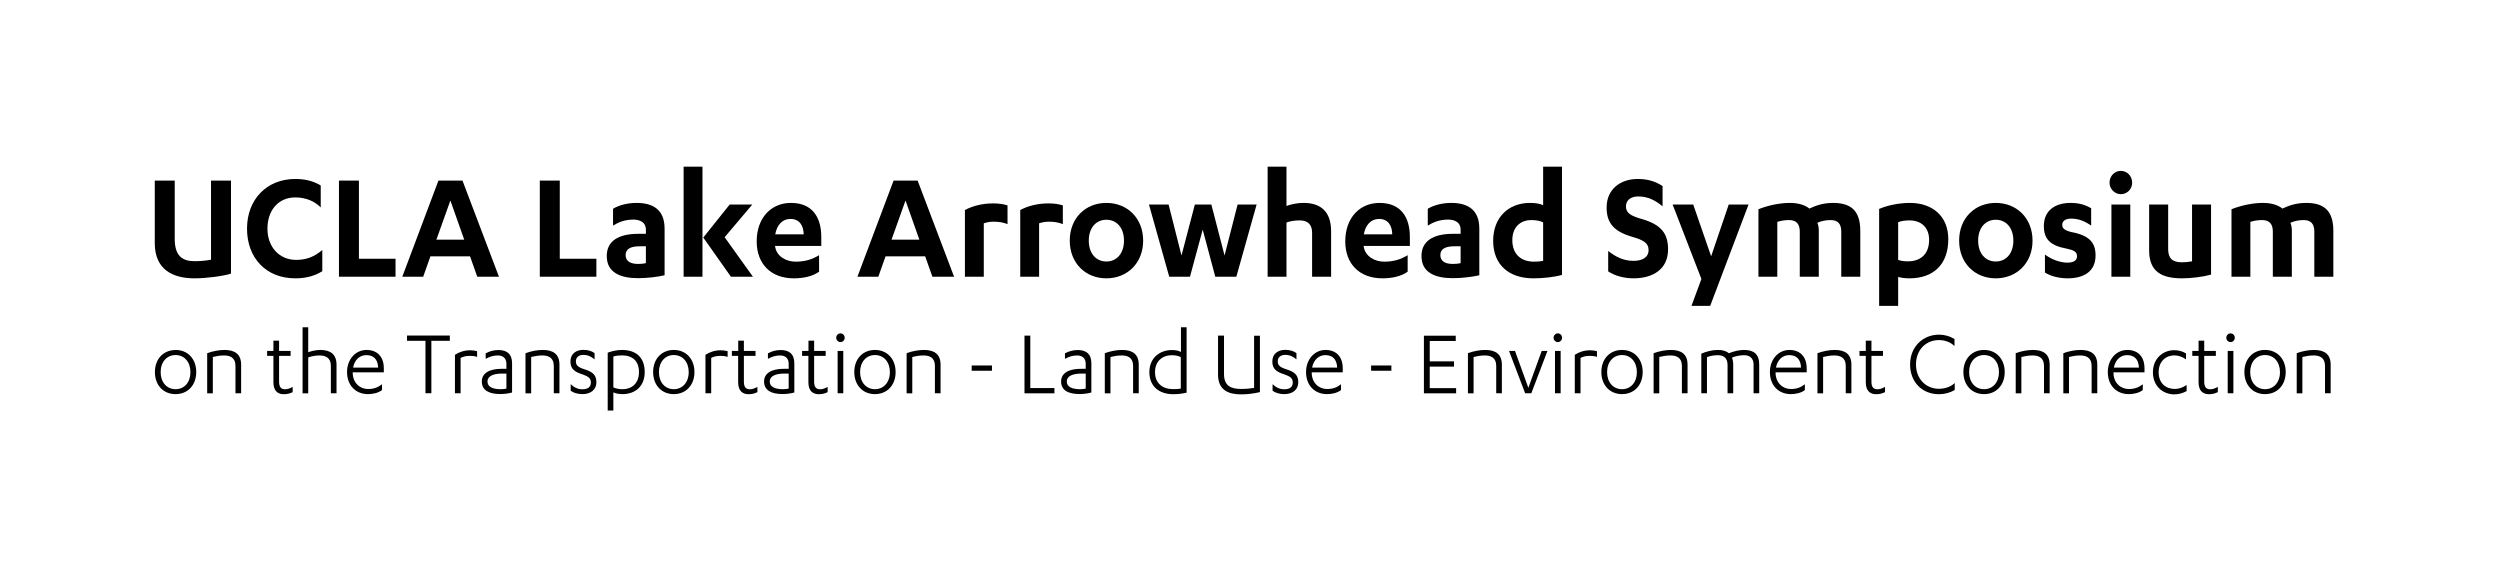 <svg width="420" height="95" viewBox="0 0 420 95" fill="none" xmlns="http://www.w3.org/2000/svg">
<g clip-path="url(#clip0_544_164)">
<path d="M26 30.338H29.353V40.126C29.353 43.008 30.647 43.878 32.68 43.878C33.842 43.878 34.66 43.769 35.452 43.633V30.338H38.806V45.971C37.406 46.406 34.634 46.76 32.68 46.76C29.116 46.76 26 45.373 26 40.833V30.338Z" fill="black"/>
<path d="M53.882 34.852C52.879 33.818 51.4 33.166 49.605 33.166C46.78 33.166 44.931 35.314 44.931 38.413C44.931 41.513 46.938 43.661 49.737 43.661C51.532 43.661 52.826 43.117 54.146 42.002V45.564C52.694 46.461 51.189 46.76 49.605 46.76C44.694 46.76 41.499 43.334 41.499 38.413C41.499 33.492 44.826 30.066 49.605 30.066C51.189 30.066 52.615 30.393 53.882 31.154V34.852Z" fill="black"/>
<path d="M56.945 30.338H60.298V43.47H66.45V46.488H56.945V30.338Z" fill="black"/>
<path d="M72.311 43.062L71.097 46.488H67.585L73.658 30.338H77.697L83.823 46.488H80.179L78.965 43.062H72.311ZM75.664 33.682L73.314 40.262H77.988L75.664 33.682Z" fill="black"/>
<path d="M90.688 30.338H94.041V43.47H100.193V46.488H90.688V30.338Z" fill="black"/>
<path d="M108.509 38.549C108.509 37.38 107.558 36.891 106.397 36.891C104.997 36.891 103.915 37.326 102.991 37.897V35.069C104.047 34.444 105.446 34.09 106.951 34.09C109.644 34.09 111.651 35.178 111.651 38.413V46.243C110.516 46.515 108.72 46.733 107.215 46.733C104.232 46.733 101.935 45.809 101.935 43.008C101.935 40.48 103.915 39.283 107.215 39.283H108.509V38.549ZM108.509 41.377H107.453C105.974 41.377 105.103 41.812 105.103 42.845C105.103 43.878 105.921 44.34 107.189 44.34C107.532 44.34 108.086 44.313 108.509 44.204V41.377Z" fill="black"/>
<path d="M118.015 46.488H114.847V28H118.015V46.488ZM118.147 39.908L122.583 34.362H126.385L121.738 39.854L126.49 46.488H122.794L118.147 39.908Z" fill="black"/>
<path d="M130.212 41.322V41.377C130.45 43.09 132.087 43.96 133.671 43.96C135.255 43.96 136.443 43.579 137.605 42.872V45.645C136.523 46.434 134.938 46.76 133.354 46.76C129.526 46.76 127.123 44.34 127.123 40.561C127.123 36.565 129.579 34.09 132.879 34.09C136.549 34.09 137.975 36.592 137.975 39.8V41.322H130.212ZM135.018 39.365C134.991 37.87 134.305 36.782 132.8 36.782C131.427 36.782 130.529 37.788 130.239 39.365H135.018Z" fill="black"/>
<path d="M148.774 43.062L147.559 46.488H144.048L150.121 30.338H154.16L160.286 46.488H156.642L155.428 43.062H148.774ZM152.127 33.682L149.777 40.262H154.451L152.127 33.682Z" fill="black"/>
<path d="M165.276 46.488H162.107V35.287C163.401 34.58 165.091 34.172 166.807 34.172C167.731 34.172 168.391 34.253 169.263 34.498V37.652C168.497 37.326 167.652 37.244 166.886 37.244C166.306 37.244 165.777 37.353 165.276 37.516V46.488Z" fill="black"/>
<path d="M174.57 46.488H171.401V35.287C172.695 34.58 174.385 34.172 176.101 34.172C177.025 34.172 177.685 34.253 178.557 34.498V37.652C177.791 37.326 176.946 37.244 176.18 37.244C175.599 37.244 175.071 37.353 174.57 37.516V46.488Z" fill="black"/>
<path d="M185.872 34.09C189.383 34.09 192.05 36.646 192.05 40.425C192.05 44.204 189.383 46.76 185.872 46.76C182.36 46.76 179.72 44.204 179.72 40.425C179.72 36.646 182.36 34.09 185.872 34.09ZM185.872 36.918C184.155 36.918 182.915 38.25 182.915 40.425C182.915 42.6 184.155 43.932 185.872 43.932C187.588 43.932 188.829 42.6 188.829 40.425C188.829 38.25 187.588 36.918 185.872 36.918Z" fill="black"/>
<path d="M205.725 42.926L207.917 34.362H211.112L207.706 46.488H204.168L202.055 38.576L199.917 46.488H196.431L193.025 34.362H196.326L198.491 42.926L200.735 34.362H203.507L205.725 42.926Z" fill="black"/>
<path d="M212.961 28H216.129V34.607C216.684 34.389 217.766 34.09 219.034 34.09C221.595 34.09 223.628 35.286 223.628 38.875V46.488H220.433V39.093C220.433 37.733 219.72 37.026 218.347 37.026C217.581 37.026 216.763 37.135 216.129 37.38V46.488H212.961V28Z" fill="black"/>
<path d="M229.093 41.322V41.377C229.331 43.09 230.968 43.96 232.552 43.96C234.136 43.96 235.324 43.579 236.486 42.872V45.645C235.403 46.434 233.819 46.76 232.235 46.76C228.407 46.76 226.004 44.34 226.004 40.561C226.004 36.565 228.459 34.09 231.76 34.09C235.43 34.09 236.856 36.592 236.856 39.8V41.322H229.093ZM233.898 39.365C233.872 37.87 233.186 36.782 231.681 36.782C230.308 36.782 229.41 37.788 229.119 39.365H233.898Z" fill="black"/>
<path d="M245.384 38.549C245.384 37.38 244.433 36.891 243.272 36.891C241.872 36.891 240.79 37.326 239.866 37.897V35.069C240.922 34.444 242.321 34.09 243.826 34.09C246.519 34.09 248.526 35.178 248.526 38.413V46.243C247.391 46.515 245.595 46.733 244.09 46.733C241.107 46.733 238.81 45.809 238.81 43.008C238.81 40.48 240.79 39.283 244.09 39.283H245.384V38.549ZM245.384 41.377H244.328C242.849 41.377 241.978 41.812 241.978 42.845C241.978 43.878 242.796 44.34 244.064 44.34C244.407 44.34 244.961 44.313 245.384 44.204V41.377Z" fill="black"/>
<path d="M262.414 46.189C261.015 46.57 259.193 46.76 257.609 46.76C253.543 46.76 250.85 44.531 250.85 40.452C250.85 36.592 253.358 34.09 257.028 34.09C257.846 34.09 258.718 34.199 259.246 34.471V28H262.414V46.189ZM259.246 37.353C258.744 37.108 258.084 36.972 257.292 36.972C255.365 36.972 254.071 38.196 254.071 40.343C254.071 42.654 255.47 43.959 257.714 43.959C258.11 43.959 258.718 43.932 259.246 43.824V37.353Z" fill="black"/>
<path d="M270.176 42.165C271.364 43.09 272.684 43.824 274.427 43.824C275.774 43.824 276.962 43.334 276.962 42.002C276.962 40.779 275.985 40.316 274.348 39.827C271.206 38.93 269.912 37.57 269.912 34.852C269.912 31.779 272.236 30.066 275.14 30.066C276.909 30.066 278.203 30.529 279.312 31.263V34.661C278.071 33.628 276.803 33.003 275.246 33.003C273.899 33.003 273.16 33.682 273.16 34.688C273.16 35.83 274.057 36.292 275.879 36.809C279.021 37.733 280.236 39.175 280.236 41.893C280.236 45.265 277.648 46.76 274.427 46.76C272.711 46.76 271.179 46.271 270.176 45.591V42.165Z" fill="black"/>
<path d="M287.471 43.062L290.428 34.362H293.755L287.312 51.382H284.17L285.834 46.869L281.002 34.362H284.461L287.471 43.062Z" fill="black"/>
<path d="M309.332 38.903C309.332 37.625 308.778 36.972 307.537 36.972C306.692 36.972 305.847 37.163 305.319 37.434C305.425 37.706 305.557 38.114 305.557 38.685V46.488H302.362V38.903C302.362 37.625 301.781 36.972 300.567 36.972C299.801 36.972 299.22 37.081 298.586 37.271V46.488H295.418V35.151C297.055 34.498 298.982 34.09 300.725 34.09C302.098 34.09 303.26 34.444 303.973 35.042C305.029 34.553 306.243 34.09 307.959 34.09C310.758 34.09 312.527 35.205 312.527 38.767V46.488H309.332V38.903Z" fill="black"/>
<path d="M315.695 35.096C316.963 34.553 318.89 34.09 320.844 34.09C324.699 34.09 327.313 36.347 327.313 40.181C327.313 44.395 324.857 46.76 320.765 46.76C319.973 46.76 319.286 46.651 318.89 46.515V51.382H315.695V35.096ZM318.89 43.661C319.313 43.824 319.92 43.905 320.527 43.905C322.56 43.905 324.092 42.791 324.092 40.289C324.092 38.196 322.745 37.027 320.791 37.027C320.157 37.027 319.418 37.108 318.89 37.326V43.661Z" fill="black"/>
<path d="M335.287 34.09C338.798 34.09 341.465 36.646 341.465 40.425C341.465 44.204 338.798 46.76 335.287 46.76C331.775 46.76 329.135 44.204 329.135 40.425C329.135 36.646 331.775 34.09 335.287 34.09ZM335.287 36.918C333.57 36.918 332.33 38.25 332.33 40.425C332.33 42.6 333.57 43.932 335.287 43.932C337.003 43.932 338.244 42.6 338.244 40.425C338.244 38.25 337.003 36.918 335.287 36.918Z" fill="black"/>
<path d="M343.551 42.763C344.66 43.606 346.139 44.123 347.3 44.123C348.277 44.123 348.937 43.824 348.937 43.062C348.937 42.301 348.436 42.029 347.142 41.757C344.475 41.268 343.366 40.181 343.366 37.978C343.366 35.314 345.32 34.09 347.855 34.09C349.254 34.09 350.284 34.389 351.314 34.987V37.897C350.205 37.135 349.175 36.728 347.96 36.728C346.904 36.728 346.455 37.19 346.455 37.761C346.455 38.386 346.878 38.712 347.987 38.984C351.023 39.555 352.053 40.752 352.053 42.926C352.053 45.564 350.125 46.76 347.379 46.76C345.954 46.76 344.502 46.407 343.551 45.781V42.763Z" fill="black"/>
<path d="M354.401 30.692C354.401 29.577 355.246 28.707 356.302 28.707C357.359 28.707 358.203 29.577 358.203 30.692C358.203 31.806 357.332 32.622 356.302 32.622C355.273 32.622 354.401 31.752 354.401 30.692ZM357.887 46.488H354.718V34.362H357.887V46.488Z" fill="black"/>
<path d="M371.458 46.135C370.112 46.515 368.079 46.76 366.6 46.76C363.194 46.76 361.056 45.672 361.056 42.084V34.362H364.25V41.812C364.25 43.361 364.911 44.068 366.574 44.068C367.023 44.068 367.683 44.014 368.264 43.905V34.362H371.458V46.135Z" fill="black"/>
<path d="M388.806 38.903C388.806 37.625 388.252 36.972 387.011 36.972C386.166 36.972 385.321 37.163 384.793 37.434C384.898 37.706 385.03 38.114 385.03 38.685V46.488H381.836V38.903C381.836 37.625 381.255 36.972 380.04 36.972C379.275 36.972 378.694 37.081 378.06 37.271V46.488H374.892V35.151C376.529 34.498 378.456 34.09 380.199 34.09C381.572 34.09 382.733 34.444 383.446 35.042C384.502 34.553 385.717 34.09 387.433 34.09C390.232 34.09 392.001 35.205 392.001 38.767V46.488H388.806V38.903Z" fill="black"/>
<path d="M29.497 58.791C31.557 58.791 32.969 60.313 32.969 62.502C32.969 64.691 31.557 66.213 29.497 66.213C27.438 66.213 26.025 64.718 26.025 62.516C26.025 60.313 27.438 58.804 29.497 58.804V58.791ZM29.497 59.647C28.045 59.647 26.989 60.789 26.989 62.516C26.989 64.242 28.032 65.384 29.497 65.384C30.963 65.384 31.992 64.242 31.992 62.516C31.992 60.789 30.95 59.647 29.497 59.647Z" fill="black"/>
<path d="M34.819 59.334C35.743 58.995 36.786 58.791 37.71 58.791C39.453 58.791 40.509 59.498 40.509 61.265V66.064H39.558V61.469C39.558 60.014 38.555 59.715 37.631 59.715C36.905 59.715 36.258 59.851 35.756 59.974V66.077H34.806V59.348L34.819 59.334Z" fill="black"/>
<path d="M44.878 58.954H45.934V57.227H46.885V58.954H48.825V59.783H46.885V64.12C46.885 65.031 47.228 65.398 47.888 65.398C48.337 65.398 48.693 65.248 49.168 65.003V65.873C48.759 66.091 48.284 66.227 47.677 66.227C46.673 66.227 45.934 65.683 45.934 64.215V59.783H44.878V58.954Z" fill="black"/>
<path d="M50.832 54.985H51.782V59.172C52.311 58.981 53.076 58.791 53.816 58.791C55.479 58.791 56.535 59.498 56.535 61.265V66.064H55.585V61.469C55.585 60.014 54.594 59.715 53.657 59.715C52.931 59.715 52.271 59.879 51.782 60.042V66.078H50.832V54.985Z" fill="black"/>
<path d="M59.254 62.556V62.584C59.254 64.324 60.469 65.357 61.815 65.357C62.792 65.357 63.479 65.099 64.178 64.555V65.534C63.558 66.009 62.673 66.213 61.815 66.213C59.822 66.213 58.304 64.813 58.304 62.502C58.304 60.368 59.73 58.791 61.578 58.791C63.32 58.791 64.482 59.865 64.482 61.89V62.556H59.254ZM63.532 61.754C63.465 60.273 62.687 59.661 61.538 59.661C60.456 59.661 59.584 60.408 59.32 61.754H63.532Z" fill="black"/>
<path d="M72.456 66.064H71.479V57.255H68.377V56.371H75.572V57.255H72.469V66.064H72.456Z" fill="black"/>
<path d="M77.381 66.064H76.431V59.606C77.157 59.131 78.041 58.845 78.992 58.845C79.375 58.845 79.757 58.9 80.153 58.995V59.96C79.744 59.81 79.256 59.783 78.939 59.783C78.252 59.783 77.751 59.933 77.381 60.137V66.077V66.064Z" fill="black"/>
<path d="M85.077 61.102C85.077 60.191 84.51 59.715 83.625 59.715C82.833 59.715 82.226 59.946 81.592 60.286V59.362C82.173 59.035 82.925 58.804 83.731 58.804C85.13 58.804 86.028 59.443 86.028 61.034V65.941C85.394 66.118 84.655 66.199 84.061 66.199C82.2 66.199 80.945 65.601 80.945 64.092C80.945 62.692 82.2 61.958 84.299 61.958H85.077V61.088V61.102ZM85.077 62.76H84.365C82.939 62.76 81.896 63.154 81.896 64.092C81.896 65.03 82.846 65.384 84.114 65.384C84.391 65.384 84.747 65.357 85.077 65.289V62.76Z" fill="black"/>
<path d="M88.297 59.334C89.222 58.995 90.264 58.791 91.189 58.791C92.931 58.791 93.987 59.498 93.987 61.265V66.064H93.037V61.469C93.037 60.014 92.033 59.715 91.109 59.715C90.383 59.715 89.736 59.851 89.235 59.974V66.077H88.284V59.348L88.297 59.334Z" fill="black"/>
<path d="M95.89 64.555C96.471 65.098 97.078 65.397 97.844 65.397C98.715 65.397 99.269 65.058 99.269 64.255C99.269 63.413 98.662 63.182 97.579 62.801C96.365 62.38 95.837 61.849 95.837 60.708C95.837 59.457 96.761 58.777 98.002 58.777C98.688 58.777 99.349 58.927 99.89 59.321V60.381C99.349 59.919 98.794 59.62 98.002 59.62C97.21 59.62 96.748 60.041 96.748 60.708C96.748 61.374 97.131 61.7 98.187 62.04C99.388 62.42 100.193 62.883 100.193 64.174C100.193 65.574 99.137 66.213 97.83 66.213C97.052 66.213 96.312 65.982 95.876 65.642V64.527L95.89 64.555Z" fill="black"/>
<path d="M102.094 59.253C102.727 59.008 103.612 58.791 104.496 58.791C106.873 58.791 108.312 60.069 108.312 62.502C108.312 64.813 106.82 66.213 104.562 66.213C104.008 66.213 103.401 66.104 103.044 65.914V68.973H102.094V59.226V59.253ZM103.044 65.085C103.493 65.275 103.982 65.384 104.562 65.384C106.239 65.384 107.348 64.324 107.348 62.516C107.348 60.708 106.318 59.702 104.496 59.702C103.955 59.702 103.401 59.77 103.044 59.892V65.099V65.085Z" fill="black"/>
<path d="M113.197 58.791C115.256 58.791 116.669 60.313 116.669 62.502C116.669 64.691 115.256 66.213 113.197 66.213C111.137 66.213 109.725 64.691 109.725 62.502C109.725 60.313 111.137 58.791 113.197 58.791ZM113.197 59.647C111.744 59.647 110.702 60.789 110.702 62.516C110.702 64.242 111.744 65.384 113.197 65.384C114.649 65.384 115.705 64.242 115.705 62.516C115.705 60.789 114.662 59.647 113.197 59.647Z" fill="black"/>
<path d="M119.467 66.064H118.517V59.606C119.243 59.131 120.127 58.845 121.078 58.845C121.461 58.845 121.843 58.9 122.239 58.995V59.96C121.83 59.81 121.342 59.783 121.025 59.783C120.338 59.783 119.837 59.933 119.48 60.137V66.077L119.467 66.064Z" fill="black"/>
<path d="M122.966 58.954H124.022V57.227H124.973V58.954H126.927V59.783H124.973V64.12C124.973 65.031 125.316 65.398 125.963 65.398C126.412 65.398 126.768 65.248 127.244 65.003V65.873C126.834 66.091 126.359 66.227 125.752 66.227C124.762 66.227 124.009 65.683 124.009 64.215V59.783H122.953V58.954H122.966Z" fill="black"/>
<path d="M132.497 61.102C132.497 60.191 131.93 59.715 131.045 59.715C130.253 59.715 129.646 59.946 129.012 60.286V59.362C129.593 59.035 130.345 58.804 131.151 58.804C132.55 58.804 133.448 59.443 133.448 61.034V65.941C132.814 66.118 132.075 66.199 131.481 66.199C129.619 66.199 128.365 65.601 128.365 64.092C128.365 62.692 129.619 61.958 131.718 61.958H132.497V61.088V61.102ZM132.497 62.76H131.784C130.359 62.76 129.316 63.154 129.316 64.092C129.316 65.03 130.266 65.384 131.534 65.384C131.811 65.384 132.167 65.357 132.497 65.289V62.76Z" fill="black"/>
<path d="M134.767 58.954H135.823V57.227H136.774V58.954H138.714V59.783H136.774V64.12C136.774 65.031 137.117 65.398 137.764 65.398C138.213 65.398 138.569 65.248 139.044 65.003V65.873C138.635 66.091 138.16 66.227 137.553 66.227C136.549 66.227 135.81 65.683 135.81 64.215V59.783H134.754V58.954H134.767Z" fill="black"/>
<path d="M140.483 56.738C140.483 56.33 140.813 56.004 141.196 56.004C141.579 56.004 141.909 56.33 141.909 56.738C141.909 57.146 141.592 57.472 141.196 57.472C140.8 57.472 140.483 57.133 140.483 56.738ZM141.672 66.064H140.721V58.954H141.672V66.064Z" fill="black"/>
<path d="M146.992 58.791C149.051 58.791 150.464 60.313 150.464 62.502C150.464 64.691 149.051 66.213 146.992 66.213C144.932 66.213 143.52 64.691 143.52 62.502C143.52 60.313 144.932 58.791 146.992 58.791ZM146.992 59.647C145.539 59.647 144.496 60.789 144.496 62.516C144.496 64.242 145.539 65.384 146.992 65.384C148.444 65.384 149.5 64.242 149.5 62.516C149.5 60.789 148.457 59.647 146.992 59.647Z" fill="black"/>
<path d="M152.312 59.334C153.237 58.995 154.28 58.791 155.217 58.791C156.959 58.791 158.016 59.498 158.016 61.265V66.064H157.065V61.469C157.065 60.014 156.075 59.715 155.138 59.715C154.412 59.715 153.765 59.851 153.263 59.974V66.077H152.312V59.348V59.334Z" fill="black"/>
<path d="M163.243 61.401H166.649V62.285H163.243V61.401Z" fill="black"/>
<path d="M172.114 56.385H173.091V65.194H177.144V66.077H172.114V56.398V56.385Z" fill="black"/>
<path d="M182.399 61.102C182.399 60.191 181.831 59.715 180.947 59.715C180.154 59.715 179.56 59.946 178.913 60.286V59.362C179.494 59.035 180.247 58.804 181.052 58.804C182.451 58.804 183.349 59.443 183.349 61.034V65.941C182.716 66.118 181.976 66.199 181.382 66.199C179.508 66.199 178.267 65.601 178.267 64.092C178.267 62.692 179.521 61.958 181.62 61.958H182.399V61.088V61.102ZM182.399 62.76H181.686C180.26 62.76 179.217 63.154 179.217 64.092C179.217 65.03 180.168 65.384 181.435 65.384C181.725 65.384 182.069 65.357 182.399 65.289V62.76Z" fill="black"/>
<path d="M185.607 59.334C186.532 58.995 187.574 58.791 188.512 58.791C190.254 58.791 191.31 59.498 191.31 61.265V66.064H190.36V61.469C190.36 60.014 189.37 59.715 188.433 59.715C187.706 59.715 187.06 59.851 186.558 59.974V66.077H185.607V59.348V59.334Z" fill="black"/>
<path d="M199.35 65.969C198.611 66.145 197.832 66.227 197.106 66.227C194.717 66.227 193.093 64.895 193.093 62.516C193.093 60.137 194.835 58.805 196.895 58.805C197.423 58.805 198.057 58.913 198.4 59.131V54.985H199.35V65.969ZM198.387 60.001C198.043 59.81 197.515 59.675 196.882 59.675C195.284 59.675 194.043 60.681 194.043 62.516C194.043 64.351 195.258 65.371 197.08 65.371C197.528 65.371 197.964 65.357 198.373 65.289V60.001H198.387Z" fill="black"/>
<path d="M204.656 56.385H205.633V62.828C205.633 64.894 206.874 65.343 208.524 65.343C209.33 65.343 210.043 65.275 210.689 65.166V56.398H211.666V65.873C210.729 66.104 209.58 66.254 208.511 66.254C206.412 66.254 204.63 65.574 204.63 62.923V56.398L204.656 56.385Z" fill="black"/>
<path d="M213.805 64.555C214.386 65.098 214.993 65.397 215.759 65.397C216.63 65.397 217.184 65.058 217.184 64.255C217.184 63.413 216.577 63.182 215.495 62.801C214.28 62.38 213.752 61.849 213.752 60.708C213.752 59.457 214.676 58.777 215.917 58.777C216.603 58.777 217.264 58.927 217.805 59.321V60.381C217.264 59.919 216.709 59.62 215.917 59.62C215.125 59.62 214.663 60.041 214.663 60.708C214.663 61.374 215.046 61.7 216.102 62.04C217.303 62.42 218.108 62.883 218.108 64.174C218.108 65.574 217.052 66.213 215.745 66.213C214.966 66.213 214.227 65.982 213.792 65.642V64.527L213.805 64.555Z" fill="black"/>
<path d="M220.367 62.556V62.584C220.367 64.324 221.581 65.357 222.928 65.357C223.905 65.357 224.591 65.099 225.291 64.555V65.534C224.67 66.009 223.786 66.213 222.928 66.213C220.934 66.213 219.416 64.813 219.416 62.502C219.416 60.368 220.842 58.791 222.69 58.791C224.433 58.791 225.581 59.865 225.581 61.89V62.556H220.353H220.367ZM224.644 61.754C224.578 60.273 223.799 59.661 222.65 59.661C221.581 59.661 220.71 60.408 220.433 61.754H224.644Z" fill="black"/>
<path d="M230.347 61.401H233.753V62.285H230.347V61.401Z" fill="black"/>
<path d="M244.63 65.194V66.077H239.218V56.398H244.564V57.282H240.195V60.708H244.274V61.591H240.195V65.207H244.63V65.194Z" fill="black"/>
<path d="M246.611 59.334C247.535 58.995 248.578 58.791 249.516 58.791C251.258 58.791 252.314 59.498 252.314 61.265V66.064H251.364V61.469C251.364 60.014 250.374 59.715 249.436 59.715C248.71 59.715 248.064 59.851 247.562 59.974V66.077H246.611V59.348V59.334Z" fill="black"/>
<path d="M256.222 66.064L253.516 58.954H254.519L256.763 65.153L259.007 58.954H259.971L257.265 66.064H256.222Z" fill="black"/>
<path d="M261.001 56.738C261.001 56.33 261.331 56.004 261.714 56.004C262.097 56.004 262.427 56.33 262.427 56.738C262.427 57.146 262.11 57.472 261.714 57.472C261.318 57.472 261.001 57.133 261.001 56.738ZM262.189 66.064H261.239V58.954H262.189V66.064Z" fill="black"/>
<path d="M265.516 66.064H264.565V59.606C265.292 59.131 266.176 58.845 267.127 58.845C267.509 58.845 267.892 58.9 268.288 58.995V59.96C267.879 59.81 267.391 59.783 267.074 59.783C266.387 59.783 265.886 59.933 265.529 60.137V66.077L265.516 66.064Z" fill="black"/>
<path d="M272.499 58.791C274.559 58.791 275.971 60.313 275.971 62.502C275.971 64.691 274.559 66.213 272.499 66.213C270.44 66.213 269.027 64.691 269.027 62.502C269.027 60.313 270.44 58.791 272.499 58.791ZM272.499 59.647C271.047 59.647 269.991 60.789 269.991 62.516C269.991 64.242 271.034 65.384 272.499 65.384C273.965 65.384 274.994 64.242 274.994 62.516C274.994 60.789 273.952 59.647 272.499 59.647Z" fill="black"/>
<path d="M277.82 59.334C278.744 58.995 279.787 58.791 280.711 58.791C282.454 58.791 283.51 59.498 283.51 61.265V66.064H282.559V61.469C282.559 60.014 281.556 59.715 280.632 59.715C279.906 59.715 279.259 59.851 278.757 59.974V66.077H277.807V59.348L277.82 59.334Z" fill="black"/>
<path d="M294.612 61.306C294.612 59.987 293.74 59.674 293.001 59.674C292.182 59.674 291.39 59.892 290.968 60.082C291.1 60.395 291.179 60.789 291.179 61.251V66.064H290.229V61.306C290.229 59.987 289.384 59.674 288.592 59.674C287.8 59.674 287.192 59.837 286.77 60.001V66.064H285.819V59.416C286.717 59.035 287.668 58.791 288.592 58.791C289.397 58.791 290.017 58.968 290.44 59.348C291.258 59.022 292.156 58.791 292.988 58.791C294.651 58.791 295.549 59.498 295.549 61.265V66.064H294.598V61.306H294.612Z" fill="black"/>
<path d="M298.295 62.556V62.584C298.295 64.324 299.51 65.357 300.856 65.357C301.833 65.357 302.52 65.099 303.219 64.555V65.534C302.599 66.009 301.714 66.213 300.856 66.213C298.863 66.213 297.345 64.813 297.345 62.502C297.345 60.368 298.771 58.791 300.619 58.791C302.361 58.791 303.523 59.865 303.523 61.89V62.556H298.295ZM302.573 61.754C302.507 60.273 301.728 59.661 300.579 59.661C299.497 59.661 298.625 60.408 298.361 61.754H302.573Z" fill="black"/>
<path d="M305.345 59.334C306.269 58.995 307.312 58.791 308.236 58.791C309.979 58.791 311.035 59.498 311.035 61.265V66.064H310.085V61.469C310.085 60.014 309.081 59.715 308.157 59.715C307.431 59.715 306.784 59.851 306.283 59.974V66.077H305.332V59.348L305.345 59.334Z" fill="black"/>
<path d="M312.396 58.954H313.452V57.227H314.402V58.954H316.343V59.783H314.402V64.12C314.402 65.031 314.745 65.398 315.405 65.398C315.854 65.398 316.211 65.248 316.686 65.003V65.873C316.277 66.091 315.802 66.227 315.194 66.227C314.191 66.227 313.452 65.683 313.452 64.215V59.783H312.396V58.954Z" fill="black"/>
<path d="M328.342 58.125C327.656 57.459 326.732 57.133 325.728 57.133C323.603 57.133 321.887 58.737 321.887 61.224C321.887 63.712 323.616 65.316 325.728 65.316C326.732 65.316 327.708 65.004 328.395 64.351V65.507C327.656 65.969 326.705 66.227 325.755 66.227C322.903 66.227 320.896 64.188 320.896 61.224C320.896 58.261 323.048 56.222 325.755 56.222C326.705 56.222 327.59 56.48 328.355 56.956V58.125H328.342Z" fill="black"/>
<path d="M333.32 58.791C335.379 58.791 336.792 60.313 336.792 62.502C336.792 64.691 335.379 66.213 333.32 66.213C331.26 66.213 329.848 64.691 329.848 62.502C329.848 60.313 331.26 58.791 333.32 58.791ZM333.32 59.647C331.867 59.647 330.811 60.789 330.811 62.516C330.811 64.242 331.854 65.384 333.32 65.384C334.785 65.384 335.828 64.242 335.828 62.516C335.828 60.789 334.785 59.647 333.32 59.647Z" fill="black"/>
<path d="M338.64 59.334C339.564 58.995 340.607 58.791 341.544 58.791C343.287 58.791 344.343 59.498 344.343 61.265V66.064H343.392V61.469C343.392 60.014 342.389 59.715 341.465 59.715C340.739 59.715 340.092 59.851 339.59 59.974V66.077H338.64V59.348V59.334Z" fill="black"/>
<path d="M346.64 59.334C347.564 58.995 348.607 58.791 349.544 58.791C351.287 58.791 352.343 59.498 352.343 61.265V66.064H351.392V61.469C351.392 60.014 350.402 59.715 349.465 59.715C348.739 59.715 348.092 59.851 347.59 59.974V66.077H346.64V59.348V59.334Z" fill="black"/>
<path d="M355.062 62.556V62.584C355.062 64.324 356.276 65.357 357.623 65.357C358.6 65.357 359.286 65.099 359.986 64.555V65.534C359.366 66.009 358.481 66.213 357.623 66.213C355.63 66.213 354.111 64.813 354.111 62.502C354.111 60.368 355.537 58.791 357.385 58.791C359.128 58.791 360.276 59.865 360.276 61.89V62.556H355.049H355.062ZM359.339 61.754C359.273 60.273 358.494 59.661 357.346 59.661C356.263 59.661 355.405 60.408 355.128 61.754H359.339Z" fill="black"/>
<path d="M367.234 60.368C366.653 59.946 365.954 59.702 365.307 59.702C363.881 59.702 362.653 60.68 362.653 62.543C362.653 64.405 363.868 65.343 365.373 65.343C366.099 65.343 366.719 65.099 367.353 64.677V65.71C366.666 66.064 366.006 66.254 365.28 66.254C363.353 66.254 361.689 64.867 361.689 62.543C361.689 60.218 363.392 58.831 365.267 58.831C366.033 58.831 366.627 59.008 367.247 59.375V60.408L367.234 60.368Z" fill="black"/>
<path d="M368.304 58.954H369.36V57.227H370.31V58.954H372.264V59.783H370.31V64.12C370.31 65.031 370.654 65.398 371.314 65.398C371.763 65.398 372.119 65.248 372.594 65.003V65.873C372.185 66.091 371.71 66.227 371.102 66.227C370.099 66.227 369.36 65.683 369.36 64.215V59.783H368.304V58.954Z" fill="black"/>
<path d="M374.02 56.738C374.02 56.33 374.35 56.004 374.732 56.004C375.115 56.004 375.445 56.33 375.445 56.738C375.445 57.146 375.128 57.472 374.732 57.472C374.336 57.472 374.02 57.133 374.02 56.738ZM375.208 66.064H374.257V58.954H375.208V66.064Z" fill="black"/>
<path d="M380.528 58.791C382.587 58.791 384 60.313 384 62.502C384 64.691 382.587 66.213 380.528 66.213C378.468 66.213 377.056 64.691 377.056 62.502C377.056 60.313 378.468 58.791 380.528 58.791ZM380.528 59.647C379.075 59.647 378.033 60.789 378.033 62.516C378.033 64.242 379.075 65.384 380.528 65.384C381.98 65.384 383.036 64.242 383.036 62.516C383.036 60.789 381.993 59.647 380.528 59.647Z" fill="black"/>
<path d="M385.849 59.334C386.773 58.995 387.816 58.791 388.753 58.791C390.496 58.791 391.552 59.498 391.552 61.265V66.064H390.601V61.469C390.601 60.014 389.611 59.715 388.674 59.715C387.948 59.715 387.301 59.851 386.799 59.974V66.077H385.849V59.348V59.334Z" fill="black"/>
</g>
<defs>
<clipPath id="clip0_544_164">
<rect width="366" height="41" fill="white" transform="translate(26 28)"/>
</clipPath>
</defs>
</svg>
